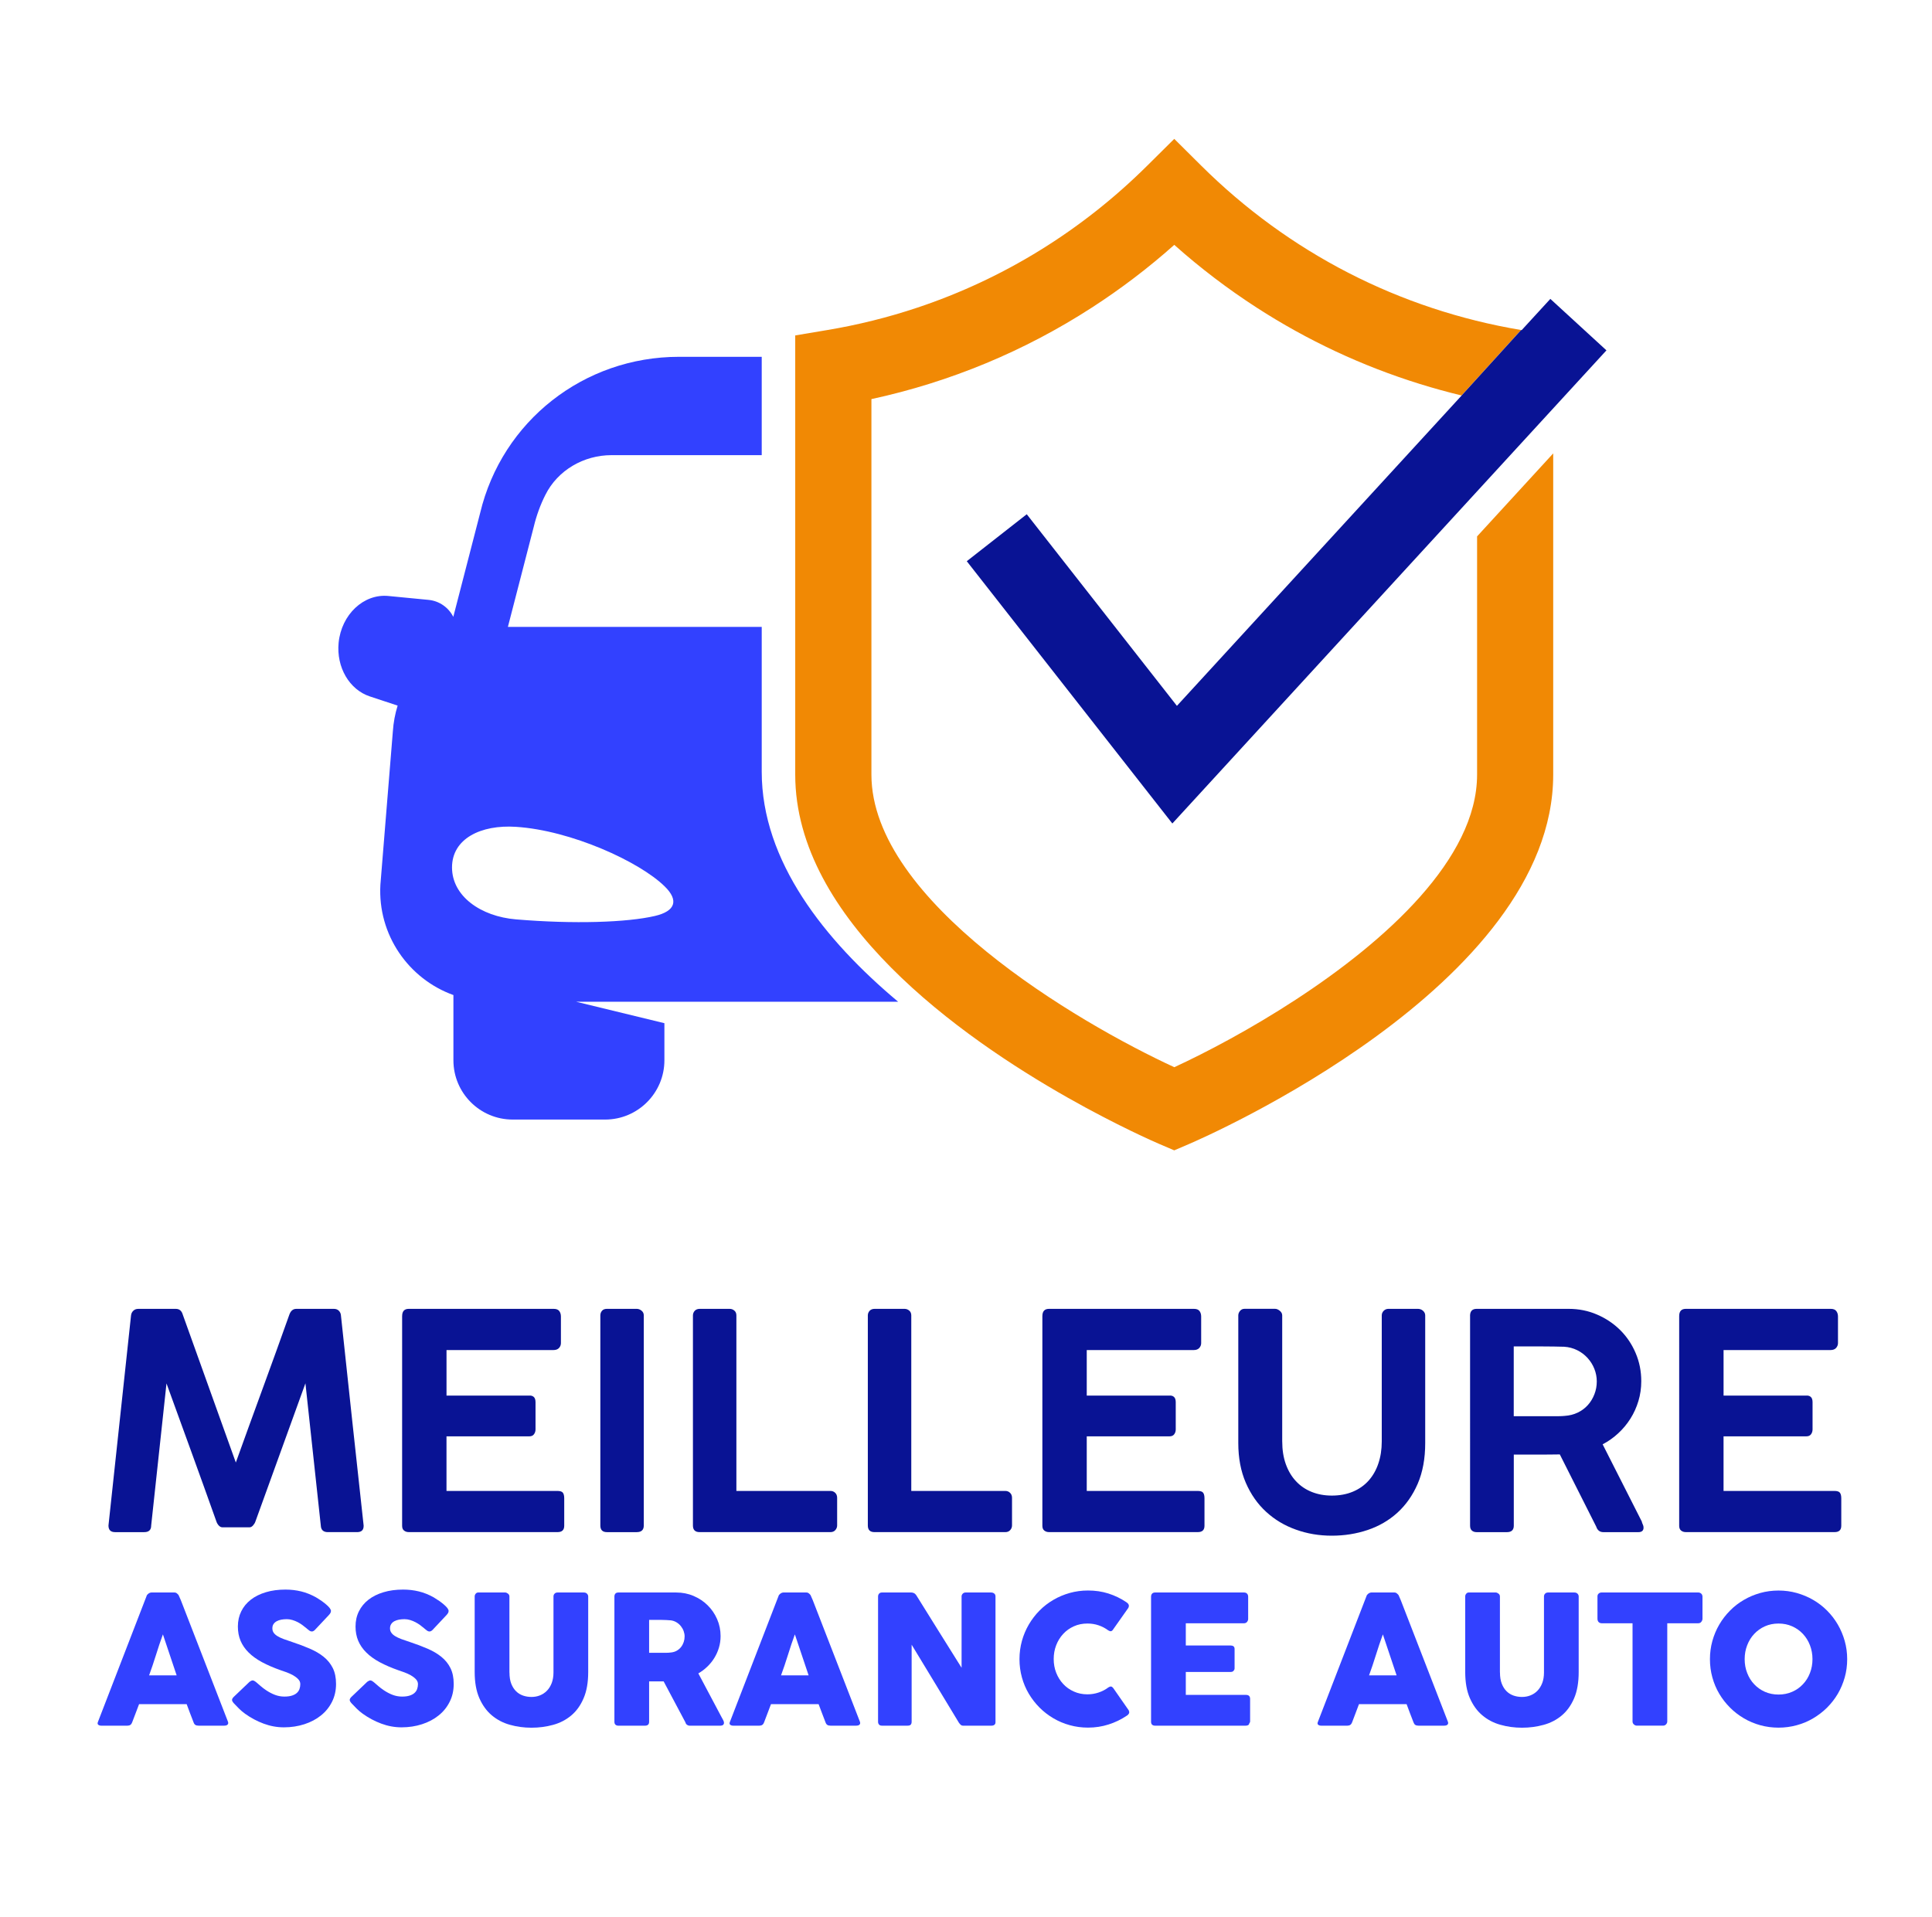 <?xml version="1.0" encoding="utf-8"?>
<!-- Generator: Adobe Illustrator 16.0.0, SVG Export Plug-In . SVG Version: 6.00 Build 0)  -->
<!DOCTYPE svg PUBLIC "-//W3C//DTD SVG 1.1//EN" "http://www.w3.org/Graphics/SVG/1.1/DTD/svg11.dtd">
<svg version="1.1" id="Calque_1" xmlns="http://www.w3.org/2000/svg" xmlns:xlink="http://www.w3.org/1999/xlink" x="0px" y="0px"
	 width="112px" height="111.167px" viewBox="0 0 112 111.167" enable-background="new 0 0 112 111.167" xml:space="preserve">
<g>
	<path fill="#3241FF" d="M44.158,44.745v-8.397H29.443l1.501-5.811c0.157-0.649,0.38-1.265,0.67-1.839
		c0.718-1.442,2.233-2.308,3.836-2.308h8.708v-5.702H39.36c-5.513,0-10.255,3.727-11.526,9.058l-1.556,6.02
		c-0.27-0.534-0.8-0.927-1.448-0.986l-2.313-0.224c-1.435-0.143-2.725,1.075-2.887,2.712c-0.137,1.42,0.621,2.72,1.813,3.112
		l1.595,0.527l0.013,0.006c-0.148,0.475-0.242,0.975-0.277,1.496l-0.722,8.888c-0.164,2.914,1.643,5.466,4.233,6.397v3.782
		c0,1.894,1.535,3.437,3.437,3.437h5.357c1.899,0,3.437-1.543,3.437-3.437v-2.151l-5.121-1.244h18.67
		C47.802,54.506,44.158,49.935,44.158,44.745z M37.961,53.109c-1.597,0.372-4.668,0.481-8.05,0.197
		c-2.044-0.171-3.707-1.347-3.707-3.012c0-1.664,1.663-2.488,3.707-2.354c3.191,0.204,7.169,2.022,8.624,3.456
		C39.36,52.203,39.158,52.832,37.961,53.109z"/>
	<g>
		<polygon fill="none" points="84.729,22.93 84.235,23.475 84.733,22.931 		"/>
		<path fill="#F18904" d="M85.628,44.913c0,2.445-1.329,4.854-3.303,7.078c-3.951,4.454-10.507,8.159-14.25,9.886
			c-5.615-2.589-17.558-9.624-17.558-16.964V23.14c4.577-0.991,8.885-2.787,12.777-5.304c1.675-1.083,3.273-2.295,4.78-3.639
			c1.507,1.344,3.104,2.557,4.778,3.639c2.94,1.902,6.118,3.39,9.472,4.431c0.794,0.247,1.594,0.467,2.404,0.663l3.449-3.796
			c-7.044-1.18-13.458-4.478-18.549-9.537l-1.555-1.545l-1.558,1.545c-3.803,3.779-8.345,6.574-13.332,8.239
			c-1.697,0.567-3.445,1.003-5.236,1.302l-1.847,0.31v25.465c0,8.408,9.564,15.2,15.823,18.744c2.846,1.611,5.009,2.552,5.277,2.668
			l0.872,0.373l0.869-0.373c0.861-0.369,21.1-9.182,21.1-21.412V26.288L85.628,31.1V44.913z"/>
	</g>
	<path fill="#091394" d="M84.733,22.931l-0.498,0.544l-0.009,0.011l0.009-0.011l-1.91,2.082L68.227,40.926l-8.705-11.11
		l-3.477,2.723l11.917,15.208l14.363-15.659l10.802-11.774l-3.252-2.984l-1.662,1.811l-0.012-0.002
		c-0.007-0.001-0.015-0.002-0.022-0.003l-3.449,3.796C84.73,22.93,84.732,22.931,84.733,22.931z"/>
</g>
<g>
	<g>
		<path fill="#091394" d="M7.596,76.272c0.012-0.11,0.055-0.202,0.131-0.273c0.075-0.074,0.171-0.11,0.288-0.11h2.179
			c0.202,0,0.337,0.11,0.401,0.332l3.076,8.577c0.518-1.441,1.037-2.871,1.556-4.288c0.521-1.419,1.036-2.849,1.548-4.289
			c0.081-0.222,0.215-0.332,0.401-0.332h2.188c0.115,0,0.211,0.038,0.284,0.113c0.071,0.076,0.111,0.167,0.117,0.271
			c0.215,2.041,0.433,4.07,0.653,6.093c0.222,2.023,0.441,4.051,0.662,6.085v0.025c0,0.239-0.127,0.358-0.383,0.358h-1.691
			c-0.261,0-0.397-0.128-0.409-0.384l-0.891-8.245l-2.901,8.018c-0.029,0.082-0.076,0.157-0.14,0.228
			c-0.064,0.07-0.131,0.104-0.2,0.104h-1.569c-0.075,0-0.145-0.033-0.209-0.1c-0.064-0.067-0.11-0.145-0.14-0.232
			c-0.478-1.341-0.956-2.676-1.438-4.001c-0.482-1.324-0.969-2.661-1.457-4.01L8.764,88.45c0,0.256-0.133,0.384-0.4,0.384H6.672
			c-0.257,0-0.384-0.128-0.384-0.384L7.596,76.272z"/>
		<path fill="#091394" d="M23.313,76.307c0-0.279,0.127-0.419,0.384-0.419h8.402c0.151,0,0.259,0.043,0.323,0.127
			c0.063,0.085,0.095,0.191,0.095,0.319v1.54c0,0.105-0.035,0.198-0.108,0.28c-0.072,0.081-0.182,0.123-0.327,0.123h-6.197v2.641
			h4.776c0.116-0.012,0.209,0.013,0.279,0.074c0.07,0.061,0.105,0.164,0.105,0.309v1.579c0,0.104-0.03,0.196-0.089,0.278
			c-0.057,0.082-0.15,0.122-0.278,0.122h-4.794v3.165h6.425c0.163,0,0.27,0.034,0.322,0.104c0.052,0.069,0.078,0.178,0.078,0.322
			v1.593c0,0.246-0.128,0.368-0.383,0.368h-8.63c-0.105,0-0.196-0.028-0.271-0.088c-0.076-0.058-0.113-0.151-0.113-0.278V76.307z"/>
		<path fill="#091394" d="M34.802,76.272c0-0.104,0.031-0.194,0.096-0.271c0.063-0.075,0.158-0.113,0.286-0.113h1.729
			c0.098,0,0.19,0.035,0.278,0.105c0.086,0.07,0.13,0.162,0.13,0.278V88.45c0,0.256-0.137,0.384-0.408,0.384h-1.729
			c-0.255,0-0.382-0.128-0.382-0.384V76.272z"/>
		<path fill="#091394" d="M40.17,76.272c0-0.104,0.035-0.194,0.104-0.271c0.069-0.075,0.168-0.113,0.296-0.113h1.729
			c0.104,0,0.195,0.034,0.273,0.102c0.079,0.065,0.117,0.16,0.117,0.282v10.174h5.457c0.105,0,0.194,0.035,0.27,0.108
			c0.076,0.072,0.114,0.17,0.114,0.292v1.596c0,0.104-0.035,0.195-0.104,0.273c-0.07,0.079-0.163,0.118-0.279,0.118h-7.594
			c-0.255,0-0.383-0.128-0.383-0.384V76.272z"/>
		<path fill="#091394" d="M50.309,76.272c0-0.104,0.034-0.194,0.104-0.271c0.068-0.075,0.167-0.113,0.294-0.113h1.729
			c0.104,0,0.195,0.034,0.273,0.102c0.08,0.065,0.119,0.16,0.119,0.282v10.174h5.455c0.106,0,0.196,0.035,0.27,0.108
			c0.077,0.072,0.115,0.17,0.115,0.292v1.596c0,0.104-0.035,0.195-0.104,0.273c-0.07,0.079-0.163,0.118-0.28,0.118h-7.594
			c-0.254,0-0.381-0.128-0.381-0.384V76.272z"/>
		<path fill="#091394" d="M60.428,76.307c0-0.279,0.128-0.419,0.384-0.419h8.403c0.151,0,0.259,0.043,0.323,0.127
			c0.063,0.085,0.095,0.191,0.095,0.319v1.54c0,0.105-0.035,0.198-0.108,0.28c-0.073,0.081-0.181,0.123-0.326,0.123H63v2.641h4.777
			c0.116-0.012,0.208,0.013,0.277,0.074c0.07,0.061,0.105,0.164,0.105,0.309v1.579c0,0.104-0.028,0.196-0.087,0.278
			s-0.151,0.122-0.279,0.122H63v3.165h6.424c0.163,0,0.271,0.034,0.323,0.104c0.052,0.069,0.078,0.178,0.078,0.322v1.593
			c0,0.246-0.128,0.368-0.384,0.368h-8.63c-0.104,0-0.194-0.028-0.27-0.088c-0.076-0.058-0.114-0.151-0.114-0.278V76.307z"/>
		<path fill="#091394" d="M74.332,83.577c0,0.488,0.069,0.928,0.208,1.316c0.14,0.389,0.336,0.72,0.59,0.989
			c0.252,0.271,0.555,0.478,0.905,0.618c0.353,0.143,0.743,0.215,1.173,0.215c0.453,0,0.86-0.076,1.22-0.227
			c0.361-0.151,0.665-0.365,0.912-0.641c0.246-0.276,0.436-0.607,0.565-0.993c0.131-0.387,0.197-0.812,0.197-1.278v-7.305
			c0-0.104,0.037-0.194,0.113-0.271c0.074-0.075,0.17-0.113,0.286-0.113h1.686c0.121,0,0.225,0.038,0.308,0.113
			c0.084,0.076,0.126,0.167,0.126,0.271v7.399c0,0.901-0.145,1.688-0.435,2.359c-0.291,0.671-0.683,1.229-1.177,1.679
			c-0.493,0.447-1.068,0.781-1.725,1.002s-1.35,0.33-2.081,0.33s-1.426-0.116-2.081-0.353c-0.658-0.234-1.232-0.579-1.725-1.033
			c-0.494-0.452-0.887-1.014-1.177-1.683c-0.289-0.668-0.435-1.434-0.435-2.302v-7.399c0-0.094,0.033-0.18,0.1-0.262
			c0.066-0.08,0.152-0.122,0.258-0.122h1.777c0.087,0,0.178,0.038,0.27,0.113c0.094,0.076,0.141,0.167,0.141,0.271V83.577z"/>
		<path fill="#091394" d="M85.22,76.298c0-0.273,0.127-0.41,0.383-0.41h5.334c0.587,0,1.137,0.11,1.647,0.332
			c0.512,0.22,0.957,0.52,1.339,0.897c0.381,0.378,0.68,0.822,0.897,1.334c0.218,0.51,0.326,1.054,0.326,1.629
			c0,0.4-0.054,0.785-0.165,1.151c-0.11,0.366-0.264,0.707-0.462,1.021c-0.197,0.313-0.433,0.597-0.707,0.85
			c-0.273,0.253-0.573,0.467-0.905,0.641l2.268,4.473c0.01,0.057,0.031,0.115,0.06,0.174c0.029,0.058,0.043,0.119,0.043,0.183
			c0,0.174-0.102,0.262-0.304,0.262h-2.022c-0.21,0-0.349-0.108-0.419-0.323l-2.109-4.184c-0.093,0-0.193,0.002-0.301,0.004
			c-0.107,0.003-0.255,0.004-0.445,0.004c-0.188,0-0.436,0-0.739,0c-0.306,0-0.7,0-1.183,0v4.124c0,0.25-0.134,0.375-0.4,0.375
			h-1.752c-0.116,0-0.209-0.031-0.278-0.093c-0.071-0.061-0.104-0.155-0.104-0.282V76.298z M92.567,80.094
			c0-0.249-0.047-0.492-0.14-0.727s-0.225-0.444-0.393-0.63c-0.17-0.186-0.369-0.337-0.601-0.452
			c-0.233-0.115-0.486-0.184-0.759-0.2c-0.203-0.006-0.402-0.01-0.597-0.013c-0.195-0.004-0.397-0.005-0.605-0.005h-1.719v4.044
			h2.302c0.116,0,0.225,0,0.327,0c0.102,0,0.211-0.006,0.326-0.017c0.273-0.018,0.525-0.081,0.754-0.191
			c0.229-0.11,0.426-0.257,0.589-0.439s0.289-0.392,0.379-0.626C92.522,80.603,92.567,80.356,92.567,80.094z"/>
		<path fill="#091394" d="M97.344,76.307c0-0.279,0.128-0.419,0.384-0.419h8.403c0.151,0,0.257,0.043,0.321,0.127
			c0.064,0.085,0.098,0.191,0.098,0.319v1.54c0,0.105-0.038,0.198-0.109,0.28c-0.072,0.081-0.183,0.123-0.326,0.123h-6.198v2.641
			h4.776c0.116-0.012,0.209,0.013,0.278,0.074c0.07,0.061,0.105,0.164,0.105,0.309v1.579c0,0.104-0.029,0.196-0.088,0.278
			c-0.058,0.082-0.151,0.122-0.279,0.122h-4.793v3.165h6.424c0.162,0,0.27,0.034,0.322,0.104c0.052,0.069,0.079,0.178,0.079,0.322
			v1.593c0,0.246-0.129,0.368-0.384,0.368h-8.63c-0.104,0-0.194-0.028-0.271-0.088c-0.074-0.058-0.112-0.151-0.112-0.278V76.307z"/>
	</g>
	<g>
		<path fill="#3241FF" d="M8.498,92.536c0.003-0.021,0.015-0.042,0.033-0.067c0.02-0.024,0.043-0.046,0.07-0.067
			c0.027-0.021,0.058-0.038,0.089-0.05c0.031-0.011,0.061-0.018,0.089-0.018h1.331c0.059,0,0.109,0.018,0.15,0.055
			c0.042,0.036,0.073,0.068,0.093,0.096l0.131,0.297l2.73,7.04c0.026,0.068,0.021,0.126-0.017,0.168
			c-0.038,0.044-0.104,0.065-0.197,0.065h-1.493c-0.078,0-0.141-0.015-0.185-0.045c-0.043-0.028-0.077-0.077-0.101-0.147
			c-0.069-0.177-0.137-0.353-0.203-0.527c-0.066-0.176-0.131-0.35-0.197-0.528H8.062c-0.066,0.179-0.133,0.353-0.2,0.528
			c-0.067,0.175-0.135,0.351-0.201,0.527c-0.045,0.128-0.133,0.192-0.265,0.192H5.861c-0.065,0-0.119-0.017-0.163-0.051
			c-0.044-0.036-0.051-0.087-0.024-0.157L8.498,92.536z M9.444,94.762c-0.065,0.176-0.132,0.366-0.201,0.571
			c-0.066,0.205-0.134,0.411-0.199,0.618c-0.066,0.208-0.132,0.414-0.2,0.616c-0.067,0.203-0.134,0.393-0.2,0.57h1.596L9.444,94.762
			z"/>
		<path fill="#3241FF" d="M14.878,97.558c0.059,0.05,0.135,0.115,0.226,0.196c0.092,0.08,0.197,0.161,0.314,0.24
			c0.177,0.12,0.352,0.211,0.525,0.276c0.174,0.066,0.355,0.099,0.546,0.099c0.176,0,0.325-0.02,0.445-0.06
			c0.119-0.04,0.214-0.092,0.282-0.158c0.07-0.066,0.119-0.141,0.148-0.229c0.03-0.088,0.045-0.179,0.045-0.275
			c0-0.108-0.041-0.204-0.122-0.288c-0.082-0.086-0.182-0.161-0.3-0.228c-0.118-0.064-0.241-0.121-0.368-0.168
			c-0.129-0.046-0.24-0.085-0.333-0.116c-0.416-0.146-0.78-0.303-1.093-0.471c-0.312-0.169-0.571-0.354-0.779-0.562
			c-0.207-0.205-0.364-0.434-0.468-0.679c-0.104-0.248-0.156-0.524-0.156-0.829c0-0.323,0.065-0.616,0.195-0.879
			c0.129-0.264,0.314-0.487,0.556-0.676c0.241-0.187,0.531-0.331,0.871-0.433c0.34-0.103,0.72-0.153,1.138-0.153
			c0.315,0,0.618,0.035,0.908,0.106c0.289,0.07,0.574,0.185,0.855,0.34c0.118,0.07,0.229,0.143,0.335,0.216
			c0.106,0.074,0.199,0.147,0.278,0.217c0.08,0.069,0.144,0.136,0.19,0.196c0.047,0.063,0.07,0.118,0.07,0.162
			c0,0.045-0.012,0.087-0.034,0.124c-0.022,0.039-0.057,0.082-0.102,0.131l-0.796,0.847c-0.059,0.06-0.117,0.09-0.176,0.09
			c-0.049,0-0.093-0.015-0.133-0.043c-0.04-0.027-0.085-0.063-0.133-0.104l-0.047-0.041c-0.069-0.06-0.146-0.119-0.231-0.182
			c-0.084-0.063-0.176-0.119-0.272-0.17c-0.097-0.05-0.199-0.091-0.308-0.124c-0.107-0.032-0.216-0.05-0.327-0.05
			c-0.114,0-0.222,0.011-0.321,0.028c-0.102,0.021-0.19,0.05-0.266,0.092c-0.076,0.041-0.137,0.096-0.183,0.164
			c-0.045,0.066-0.067,0.149-0.067,0.246c0,0.098,0.024,0.182,0.072,0.252c0.048,0.071,0.121,0.138,0.219,0.199
			c0.097,0.061,0.217,0.117,0.362,0.172c0.143,0.053,0.31,0.111,0.5,0.173c0.368,0.121,0.707,0.25,1.017,0.384
			c0.31,0.133,0.579,0.29,0.805,0.473c0.225,0.182,0.4,0.398,0.527,0.65c0.126,0.255,0.189,0.562,0.189,0.922
			c0,0.381-0.078,0.727-0.233,1.036c-0.157,0.312-0.37,0.576-0.643,0.793c-0.272,0.219-0.592,0.388-0.96,0.507
			c-0.367,0.119-0.763,0.181-1.186,0.181c-0.397,0-0.79-0.071-1.175-0.214s-0.743-0.335-1.076-0.574
			c-0.139-0.102-0.254-0.199-0.351-0.297c-0.096-0.098-0.17-0.175-0.228-0.235l-0.015-0.015c-0.003-0.007-0.007-0.013-0.011-0.014
			c-0.003-0.002-0.006-0.004-0.01-0.008c-0.004-0.006-0.007-0.012-0.011-0.013c-0.004-0.002-0.006-0.005-0.011-0.008
			c-0.079-0.087-0.119-0.156-0.119-0.208c0-0.061,0.04-0.127,0.119-0.199l0.899-0.858c0.073-0.052,0.132-0.077,0.177-0.077
			c0.032,0,0.065,0.01,0.1,0.031C14.788,97.486,14.829,97.517,14.878,97.558z"/>
		<path fill="#3241FF" d="M21.699,97.558c0.059,0.05,0.134,0.115,0.226,0.196c0.093,0.08,0.197,0.161,0.315,0.24
			c0.176,0.12,0.352,0.211,0.524,0.276c0.173,0.066,0.356,0.099,0.547,0.099c0.176,0,0.324-0.02,0.444-0.06
			c0.119-0.04,0.214-0.092,0.282-0.158c0.07-0.066,0.12-0.141,0.148-0.229c0.029-0.088,0.045-0.179,0.045-0.275
			c0-0.108-0.042-0.204-0.122-0.288c-0.082-0.086-0.182-0.161-0.299-0.228c-0.118-0.064-0.241-0.121-0.37-0.168
			c-0.128-0.046-0.238-0.085-0.333-0.116c-0.415-0.146-0.779-0.303-1.092-0.471c-0.311-0.169-0.571-0.354-0.778-0.562
			c-0.21-0.205-0.364-0.434-0.469-0.679c-0.104-0.248-0.156-0.524-0.156-0.829c0-0.323,0.064-0.616,0.195-0.879
			c0.13-0.264,0.315-0.487,0.556-0.676c0.241-0.187,0.531-0.331,0.871-0.433c0.341-0.103,0.719-0.153,1.139-0.153
			c0.315,0,0.617,0.035,0.907,0.106c0.29,0.07,0.575,0.185,0.855,0.34c0.117,0.07,0.23,0.143,0.336,0.216
			c0.104,0.074,0.197,0.147,0.277,0.217s0.144,0.136,0.19,0.196c0.046,0.063,0.069,0.118,0.069,0.162
			c0,0.045-0.012,0.087-0.033,0.124c-0.022,0.039-0.056,0.082-0.102,0.131l-0.795,0.847c-0.06,0.06-0.119,0.09-0.177,0.09
			c-0.049,0-0.094-0.015-0.133-0.043c-0.04-0.027-0.084-0.063-0.133-0.104l-0.047-0.041c-0.069-0.06-0.146-0.119-0.23-0.182
			c-0.086-0.063-0.177-0.119-0.274-0.17c-0.096-0.05-0.198-0.091-0.306-0.124c-0.108-0.032-0.218-0.05-0.328-0.05
			c-0.113,0-0.222,0.011-0.322,0.028c-0.101,0.021-0.188,0.05-0.266,0.092c-0.076,0.041-0.137,0.096-0.181,0.164
			c-0.045,0.066-0.069,0.149-0.069,0.246c0,0.098,0.025,0.182,0.074,0.252c0.048,0.071,0.121,0.138,0.218,0.199
			c0.098,0.061,0.218,0.117,0.361,0.172c0.145,0.053,0.312,0.111,0.502,0.173c0.367,0.121,0.705,0.25,1.017,0.384
			c0.31,0.133,0.578,0.29,0.803,0.473c0.226,0.182,0.401,0.398,0.527,0.65c0.127,0.255,0.19,0.562,0.19,0.922
			c0,0.381-0.077,0.727-0.234,1.036c-0.155,0.312-0.369,0.576-0.642,0.793c-0.271,0.219-0.592,0.388-0.959,0.507
			s-0.763,0.181-1.186,0.181c-0.399,0-0.791-0.071-1.175-0.214c-0.385-0.143-0.744-0.335-1.077-0.574
			c-0.139-0.102-0.256-0.199-0.351-0.297c-0.096-0.098-0.171-0.175-0.227-0.235l-0.016-0.015c-0.003-0.007-0.006-0.013-0.01-0.014
			c-0.003-0.002-0.007-0.004-0.01-0.008c-0.005-0.006-0.008-0.012-0.011-0.013c-0.004-0.002-0.008-0.005-0.011-0.008
			c-0.08-0.087-0.12-0.156-0.12-0.208c0-0.061,0.04-0.127,0.12-0.199l0.899-0.858c0.073-0.052,0.132-0.077,0.177-0.077
			c0.03,0,0.064,0.01,0.099,0.031C21.608,97.486,21.65,97.517,21.699,97.558z"/>
		<path fill="#3241FF" d="M29.535,96.975c0,0.257,0.035,0.476,0.105,0.653c0.072,0.179,0.166,0.324,0.282,0.437
			c0.116,0.113,0.251,0.194,0.406,0.248c0.154,0.052,0.316,0.077,0.482,0.077c0.174,0,0.337-0.029,0.492-0.091
			c0.154-0.061,0.289-0.151,0.406-0.271c0.116-0.119,0.208-0.269,0.276-0.444c0.066-0.177,0.102-0.381,0.102-0.609v-4.412
			c0-0.063,0.021-0.117,0.064-0.162c0.043-0.045,0.102-0.067,0.174-0.067h1.519c0.08,0,0.143,0.023,0.187,0.07
			c0.045,0.047,0.069,0.1,0.069,0.158v4.383c0,0.606-0.09,1.116-0.27,1.528c-0.178,0.414-0.417,0.745-0.719,0.996
			c-0.303,0.252-0.65,0.432-1.048,0.54c-0.397,0.109-0.814,0.165-1.251,0.165c-0.438,0-0.854-0.057-1.254-0.17
			c-0.397-0.111-0.748-0.296-1.05-0.551c-0.301-0.254-0.541-0.588-0.72-0.997c-0.179-0.412-0.269-0.915-0.269-1.512v-4.383
			c0-0.059,0.021-0.111,0.06-0.158c0.04-0.047,0.09-0.07,0.149-0.07h1.556c0.051,0,0.106,0.022,0.163,0.065
			c0.057,0.044,0.086,0.098,0.086,0.164V96.975z"/>
		<path fill="#3241FF" d="M35.617,92.573c0-0.073,0.02-0.13,0.057-0.174c0.039-0.043,0.096-0.065,0.172-0.065h3.359
			c0.357,0,0.691,0.066,1.004,0.2c0.312,0.133,0.585,0.314,0.815,0.543c0.233,0.229,0.415,0.496,0.549,0.804
			c0.134,0.306,0.2,0.634,0.2,0.98c0,0.235-0.032,0.46-0.096,0.672c-0.064,0.214-0.153,0.413-0.268,0.598
			c-0.115,0.188-0.251,0.354-0.409,0.505c-0.157,0.152-0.329,0.28-0.517,0.388l1.336,2.517c0.023,0.049,0.055,0.105,0.094,0.172
			c0.038,0.064,0.057,0.124,0.057,0.171c0,0.056-0.018,0.099-0.054,0.127c-0.036,0.03-0.085,0.045-0.148,0.045h-1.784
			c-0.058,0-0.11-0.017-0.158-0.051c-0.047-0.036-0.077-0.082-0.091-0.142l-1.263-2.376H37.63v2.345c0,0.149-0.08,0.224-0.239,0.224
			h-1.545c-0.069,0-0.124-0.019-0.165-0.055c-0.042-0.036-0.063-0.093-0.063-0.169V92.573z M39.688,94.881
			c0-0.105-0.02-0.209-0.057-0.313c-0.038-0.104-0.092-0.198-0.162-0.285c-0.069-0.087-0.152-0.159-0.249-0.218
			c-0.098-0.06-0.205-0.098-0.322-0.115c-0.098-0.007-0.188-0.014-0.273-0.019s-0.177-0.008-0.278-0.008H37.63v1.908h0.956
			c0.063,0,0.118-0.001,0.167-0.005c0.048-0.003,0.103-0.01,0.161-0.016c0.121-0.015,0.231-0.049,0.327-0.106
			c0.098-0.059,0.179-0.128,0.244-0.214c0.066-0.084,0.116-0.181,0.151-0.285C39.671,95.1,39.688,94.993,39.688,94.881z"/>
		<path fill="#3241FF" d="M45.133,92.536c0.003-0.021,0.014-0.042,0.033-0.067c0.019-0.024,0.043-0.046,0.071-0.067
			c0.027-0.021,0.057-0.038,0.088-0.05c0.031-0.011,0.061-0.018,0.088-0.018h1.331c0.06,0,0.109,0.018,0.151,0.055
			c0.042,0.036,0.072,0.068,0.093,0.096l0.13,0.297l2.73,7.04c0.027,0.068,0.022,0.126-0.016,0.168
			c-0.038,0.044-0.104,0.065-0.198,0.065h-1.492c-0.079,0-0.141-0.015-0.184-0.045c-0.043-0.028-0.078-0.077-0.102-0.147
			c-0.07-0.177-0.137-0.353-0.202-0.527c-0.066-0.176-0.132-0.35-0.199-0.528h-2.761c-0.065,0.179-0.132,0.353-0.2,0.528
			c-0.066,0.175-0.134,0.351-0.2,0.527c-0.044,0.128-0.133,0.192-0.266,0.192h-1.533c-0.065,0-0.12-0.017-0.163-0.051
			c-0.044-0.036-0.051-0.087-0.023-0.157L45.133,92.536z M46.079,94.762c-0.065,0.176-0.133,0.366-0.201,0.571
			c-0.066,0.205-0.134,0.411-0.199,0.618c-0.065,0.208-0.132,0.414-0.2,0.616c-0.068,0.203-0.135,0.393-0.201,0.57h1.598
			L46.079,94.762z"/>
		<path fill="#3241FF" d="M50.903,92.562c0-0.063,0.019-0.116,0.058-0.161c0.038-0.045,0.096-0.067,0.171-0.067h1.7
			c0.049,0,0.1,0.012,0.151,0.036s0.098,0.066,0.136,0.124c0.439,0.711,0.876,1.411,1.31,2.103c0.434,0.689,0.872,1.39,1.315,2.101
			v-4.166c0.013-0.063,0.042-0.11,0.084-0.146c0.041-0.034,0.089-0.052,0.146-0.052h1.481c0.073,0,0.133,0.021,0.182,0.06
			c0.049,0.04,0.073,0.096,0.073,0.169v7.29c0,0.069-0.021,0.12-0.063,0.152c-0.042,0.034-0.099,0.05-0.172,0.05h-1.658
			c-0.046,0-0.085-0.016-0.12-0.047s-0.071-0.071-0.109-0.125c-0.46-0.762-0.917-1.515-1.367-2.261
			c-0.451-0.746-0.908-1.5-1.372-2.262v4.466c0,0.076-0.019,0.134-0.053,0.171c-0.034,0.039-0.097,0.058-0.188,0.058h-1.477
			c-0.08,0-0.137-0.021-0.174-0.065c-0.036-0.042-0.055-0.096-0.055-0.158V92.562z"/>
		<path fill="#3241FF" d="M65.295,92.895c0.059,0.035,0.102,0.08,0.13,0.135c0.028,0.056,0.023,0.122-0.015,0.197l-0.88,1.248
			c-0.037,0.06-0.077,0.094-0.122,0.102c-0.043,0.009-0.096-0.006-0.158-0.045c-0.17-0.126-0.357-0.226-0.562-0.295
			c-0.204-0.07-0.421-0.104-0.649-0.104c-0.284,0-0.546,0.053-0.786,0.161c-0.238,0.106-0.445,0.254-0.618,0.441
			c-0.174,0.187-0.309,0.404-0.406,0.654c-0.097,0.251-0.145,0.517-0.145,0.802c0,0.283,0.048,0.55,0.145,0.798
			c0.098,0.247,0.232,0.464,0.406,0.649c0.173,0.187,0.38,0.333,0.618,0.438c0.24,0.109,0.502,0.162,0.786,0.162
			c0.229,0,0.446-0.036,0.654-0.107c0.209-0.069,0.397-0.17,0.566-0.298c0.063-0.037,0.116-0.055,0.156-0.047
			c0.042,0.007,0.083,0.039,0.125,0.094l0.89,1.279c0.038,0.077,0.042,0.14,0.016,0.191c-0.028,0.052-0.071,0.097-0.13,0.13
			c-0.327,0.22-0.677,0.388-1.054,0.507c-0.375,0.12-0.771,0.181-1.188,0.181c-0.367,0-0.72-0.047-1.058-0.141
			c-0.339-0.093-0.655-0.227-0.949-0.4s-0.563-0.381-0.804-0.621c-0.24-0.242-0.447-0.509-0.621-0.801
			c-0.173-0.293-0.308-0.609-0.4-0.946c-0.093-0.339-0.141-0.691-0.141-1.059s0.048-0.72,0.141-1.059
			c0.093-0.337,0.228-0.654,0.4-0.95c0.174-0.297,0.381-0.566,0.621-0.809c0.24-0.244,0.51-0.45,0.804-0.621
			c0.294-0.173,0.61-0.305,0.949-0.401c0.338-0.094,0.69-0.142,1.058-0.142c0.416,0,0.809,0.057,1.178,0.173
			C64.622,92.51,64.97,92.675,65.295,92.895z"/>
		<path fill="#3241FF" d="M66.729,92.573c0-0.073,0.02-0.13,0.06-0.174c0.04-0.043,0.098-0.065,0.17-0.065h5.156
			c0.078,0,0.137,0.022,0.179,0.067s0.063,0.105,0.063,0.182v1.286c0,0.059-0.021,0.113-0.063,0.168
			c-0.042,0.054-0.103,0.081-0.183,0.081h-3.369v1.288h2.601c0.065,0,0.12,0.016,0.163,0.047s0.064,0.083,0.064,0.156v1.124
			c0,0.049-0.019,0.095-0.057,0.14c-0.038,0.046-0.094,0.067-0.167,0.067h-2.604v1.331h3.494c0.155,0,0.234,0.079,0.234,0.238v1.307
			c0,0.034-0.014,0.065-0.043,0.094c-0.014,0.097-0.083,0.145-0.212,0.145h-5.257c-0.07,0-0.125-0.019-0.167-0.055
			c-0.041-0.036-0.063-0.093-0.063-0.169V92.573z"/>
		<path fill="#3241FF" d="M79.219,92.536c0.005-0.021,0.016-0.042,0.034-0.067c0.02-0.024,0.042-0.046,0.07-0.067
			c0.027-0.021,0.057-0.038,0.089-0.05c0.03-0.011,0.061-0.018,0.088-0.018h1.331c0.058,0,0.108,0.018,0.15,0.055
			c0.042,0.036,0.073,0.068,0.095,0.096l0.129,0.297l2.729,7.04c0.028,0.068,0.022,0.126-0.016,0.168
			c-0.038,0.044-0.104,0.065-0.197,0.065h-1.493c-0.078,0-0.141-0.015-0.184-0.045c-0.044-0.028-0.076-0.077-0.102-0.147
			c-0.068-0.177-0.137-0.353-0.203-0.527c-0.065-0.176-0.131-0.35-0.197-0.528h-2.761c-0.065,0.179-0.133,0.353-0.199,0.528
			c-0.067,0.175-0.136,0.351-0.2,0.527c-0.047,0.128-0.135,0.192-0.267,0.192h-1.533c-0.066,0-0.12-0.017-0.164-0.051
			c-0.043-0.036-0.051-0.087-0.023-0.157L79.219,92.536z M80.166,94.762c-0.066,0.176-0.133,0.366-0.201,0.571
			c-0.067,0.205-0.134,0.411-0.2,0.618c-0.065,0.208-0.133,0.414-0.199,0.616c-0.068,0.203-0.135,0.393-0.2,0.57h1.596
			L80.166,94.762z"/>
		<path fill="#3241FF" d="M86.955,96.975c0,0.257,0.036,0.476,0.107,0.653c0.071,0.179,0.164,0.324,0.281,0.437
			c0.115,0.113,0.252,0.194,0.406,0.248c0.154,0.052,0.315,0.077,0.481,0.077c0.174,0,0.338-0.029,0.493-0.091
			c0.154-0.061,0.29-0.151,0.406-0.271s0.208-0.269,0.276-0.444c0.067-0.177,0.101-0.381,0.101-0.609v-4.412
			c0-0.063,0.021-0.117,0.065-0.162c0.043-0.045,0.102-0.067,0.175-0.067h1.519c0.079,0,0.142,0.023,0.187,0.07
			c0.044,0.047,0.066,0.1,0.066,0.158v4.383c0,0.606-0.088,1.116-0.267,1.528c-0.179,0.414-0.419,0.745-0.72,0.996
			c-0.302,0.252-0.651,0.432-1.049,0.54c-0.396,0.109-0.813,0.165-1.25,0.165c-0.437,0-0.855-0.057-1.252-0.17
			c-0.399-0.111-0.75-0.296-1.051-0.551c-0.303-0.254-0.541-0.588-0.721-0.997c-0.179-0.412-0.268-0.915-0.268-1.512v-4.383
			c0-0.059,0.02-0.111,0.06-0.158s0.089-0.07,0.147-0.07h1.557c0.051,0,0.105,0.022,0.163,0.065
			c0.057,0.044,0.085,0.098,0.085,0.164V96.975z"/>
		<path fill="#3241FF" d="M92.606,92.562c0-0.07,0.024-0.125,0.07-0.166c0.048-0.042,0.105-0.063,0.175-0.063h5.595
			c0.063,0,0.117,0.02,0.166,0.058c0.049,0.037,0.076,0.094,0.083,0.171v1.291c0,0.063-0.022,0.122-0.065,0.178
			c-0.043,0.059-0.104,0.087-0.184,0.087h-1.793v5.692c0,0.063-0.023,0.119-0.069,0.168c-0.044,0.051-0.104,0.076-0.176,0.076
			h-1.524c-0.059,0-0.114-0.024-0.166-0.07c-0.053-0.046-0.078-0.105-0.078-0.174v-5.692h-1.788c-0.069,0-0.127-0.023-0.175-0.067
			c-0.046-0.046-0.07-0.111-0.07-0.197V92.562z"/>
		<path fill="#3241FF" d="M99.127,96.202c0-0.367,0.047-0.72,0.141-1.059c0.094-0.337,0.227-0.654,0.4-0.95
			c0.174-0.297,0.381-0.566,0.623-0.809c0.239-0.244,0.508-0.45,0.804-0.621c0.294-0.173,0.61-0.305,0.949-0.401
			c0.338-0.094,0.691-0.142,1.058-0.142c0.364,0,0.717,0.048,1.057,0.142c0.339,0.097,0.658,0.229,0.952,0.401
			c0.295,0.171,0.563,0.377,0.807,0.621c0.242,0.242,0.449,0.512,0.622,0.809c0.172,0.296,0.305,0.613,0.4,0.95
			c0.096,0.339,0.143,0.691,0.143,1.059s-0.047,0.72-0.143,1.059c-0.096,0.337-0.229,0.653-0.4,0.946
			c-0.173,0.292-0.38,0.559-0.622,0.801c-0.243,0.24-0.512,0.447-0.807,0.621c-0.294,0.174-0.613,0.308-0.952,0.4
			c-0.34,0.094-0.692,0.141-1.057,0.141c-0.366,0-0.72-0.047-1.058-0.141c-0.339-0.093-0.655-0.227-0.949-0.4
			c-0.296-0.174-0.564-0.381-0.804-0.621c-0.242-0.242-0.449-0.509-0.623-0.801c-0.174-0.293-0.307-0.609-0.4-0.946
			C99.174,96.921,99.127,96.569,99.127,96.202z M101.14,96.196c0,0.289,0.048,0.558,0.146,0.806
			c0.097,0.251,0.231,0.469,0.407,0.652c0.176,0.188,0.381,0.332,0.62,0.438c0.238,0.105,0.502,0.159,0.789,0.159
			c0.288,0,0.552-0.054,0.792-0.159s0.449-0.25,0.623-0.438c0.176-0.184,0.312-0.401,0.408-0.652
			c0.097-0.248,0.146-0.517,0.146-0.806c0-0.282-0.049-0.552-0.146-0.803s-0.232-0.471-0.408-0.657
			c-0.174-0.188-0.383-0.335-0.623-0.441c-0.24-0.108-0.504-0.161-0.792-0.161c-0.287,0-0.551,0.053-0.789,0.161
			c-0.239,0.106-0.444,0.254-0.62,0.441c-0.176,0.187-0.311,0.406-0.407,0.657C101.188,95.644,101.14,95.914,101.14,96.196z"/>
	</g>
</g>
</svg>
